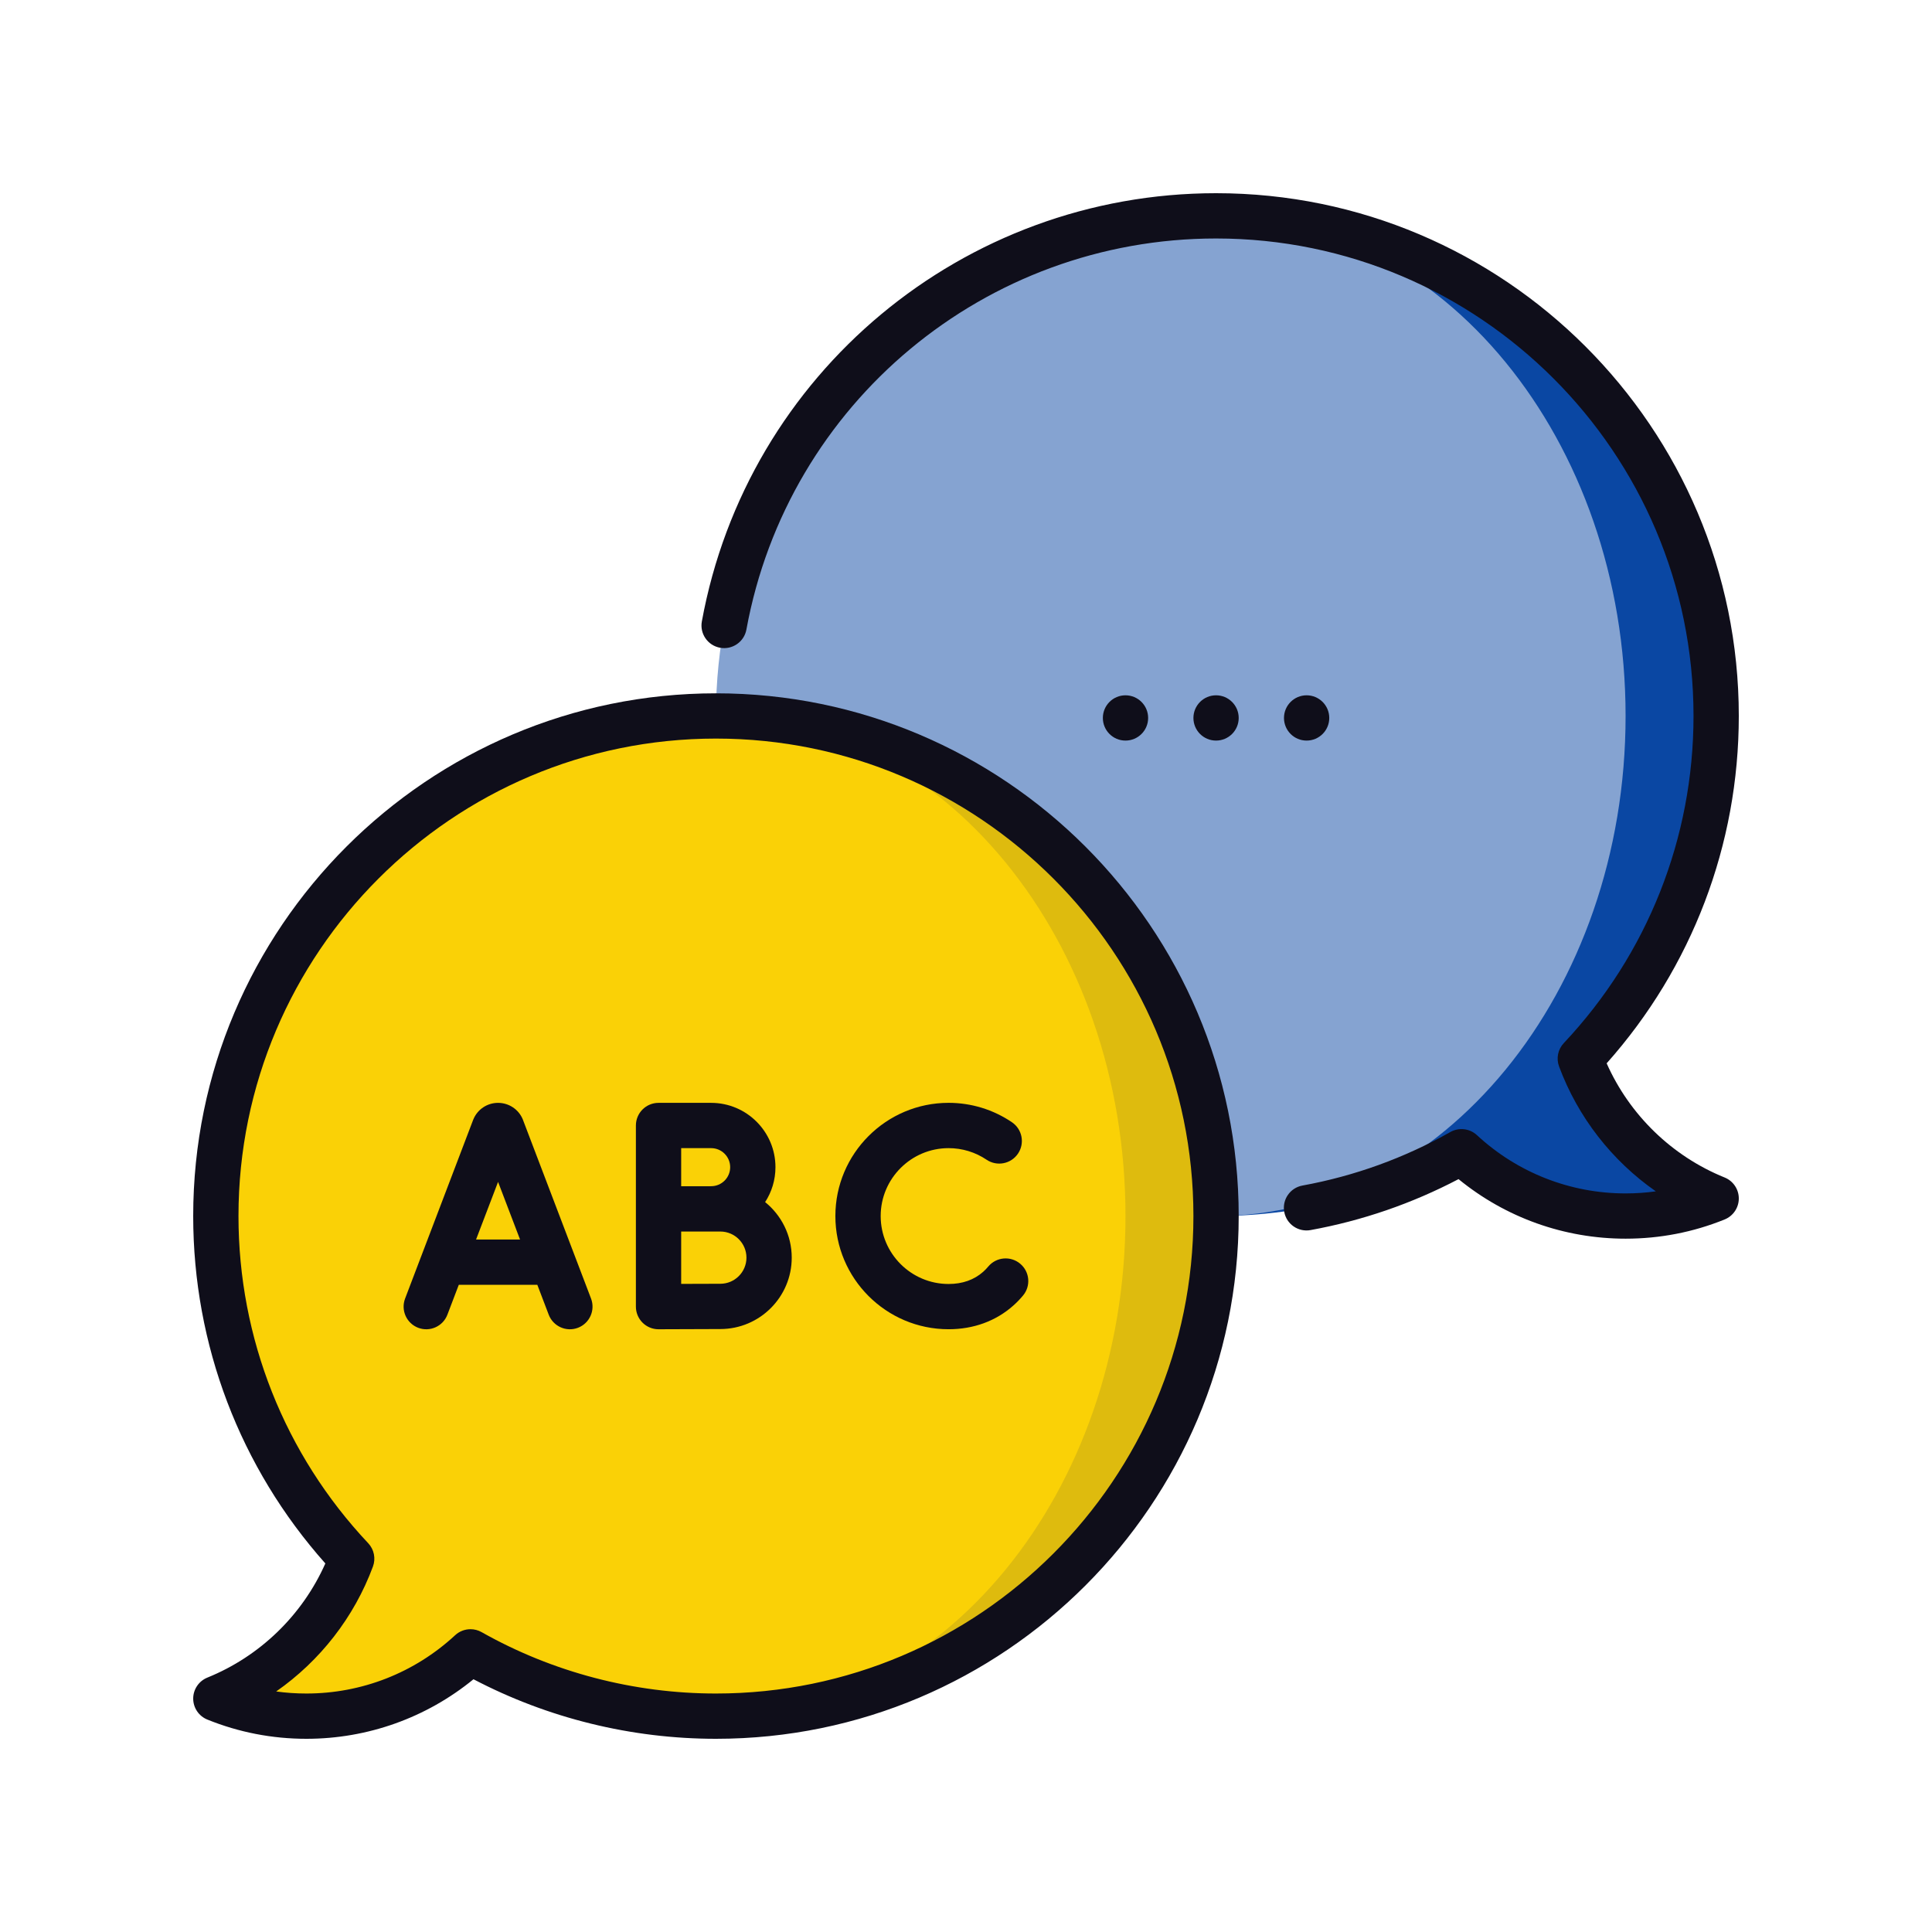 <svg width="80" height="80" viewBox="0 0 80 80" fill="none" xmlns="http://www.w3.org/2000/svg">
<g clip-path="url(#clip0_4128_9798)">
<path d="M65.436 43.834C68.924 40.128 71.062 35.137 71.062 29.646C71.062 18.209 61.791 8.938 50.354 8.938V50.354C54.048 50.354 57.516 49.386 60.518 47.691C62.302 49.343 64.689 50.354 67.312 50.354C68.639 50.354 69.904 50.095 71.062 49.627C68.467 48.576 66.414 46.466 65.436 43.834Z" fill="#0A47A3"/>
<path d="M50.354 8.938C38.917 8.938 29.646 18.209 29.646 29.646C29.646 41.083 38.917 50.354 50.354 50.354C59.72 50.354 67.312 41.083 67.312 29.646C67.312 18.209 59.72 8.938 50.354 8.938Z" fill="#85A3D1"/>
<path d="M29.646 29.646V71.063C41.083 71.063 50.354 61.791 50.354 50.354C50.354 38.917 41.083 29.646 29.646 29.646Z" fill="#DEBB0E"/>
<path d="M46.604 50.354C46.604 38.917 39.012 29.645 29.646 29.645C18.209 29.646 8.938 38.917 8.938 50.354C8.938 55.845 11.075 60.836 14.563 64.542C13.586 67.174 11.533 69.284 8.938 70.335C10.096 70.803 11.361 71.062 12.688 71.062C15.311 71.062 17.698 70.052 19.482 68.399C22.485 70.094 25.952 71.062 29.646 71.062C39.012 71.062 46.604 61.791 46.604 50.354Z" fill="#FAD106"/>
<path d="M50.354 30.666C50.872 30.666 51.292 30.247 51.292 29.729C51.292 29.211 50.872 28.791 50.354 28.791C49.836 28.791 49.417 29.211 49.417 29.729C49.417 30.247 49.836 30.666 50.354 30.666Z" fill="#0F0E1A"/>
<path d="M54.104 30.666C54.622 30.666 55.042 30.247 55.042 29.729C55.042 29.211 54.622 28.791 54.104 28.791C53.586 28.791 53.167 29.211 53.167 29.729C53.167 30.247 53.586 30.666 54.104 30.666Z" fill="#0F0E1A"/>
<path d="M46.604 30.666C47.122 30.666 47.542 30.247 47.542 29.729C47.542 29.211 47.122 28.791 46.604 28.791C46.086 28.791 45.667 29.211 45.667 29.729C45.667 30.247 46.086 30.666 46.604 30.666Z" fill="#0F0E1A"/>
<path d="M71.414 48.758C69.233 47.875 67.479 46.169 66.528 44.03C70.061 40.062 72 34.978 72 29.646C72 17.71 62.29 8 50.354 8C39.894 8 30.94 15.457 29.062 25.732C28.969 26.241 29.307 26.729 29.816 26.822C30.325 26.915 30.814 26.578 30.907 26.069C32.621 16.685 40.8 9.875 50.354 9.875C61.256 9.875 70.125 18.744 70.125 29.646C70.125 34.701 68.218 39.511 64.754 43.192C64.51 43.451 64.433 43.827 64.558 44.161C65.339 46.265 66.75 48.066 68.564 49.331C68.152 49.388 67.734 49.417 67.312 49.417C65.022 49.417 62.835 48.559 61.156 47.003C60.856 46.726 60.413 46.674 60.057 46.874C58.15 47.951 56.089 48.697 53.931 49.091C53.422 49.184 53.084 49.672 53.178 50.181C53.27 50.691 53.759 51.028 54.268 50.935C56.412 50.544 58.47 49.835 60.395 48.825C62.344 50.42 64.776 51.291 67.313 51.291C68.73 51.291 70.11 51.024 71.414 50.495C71.768 50.352 72 50.008 72 49.626C72 49.245 71.768 48.901 71.414 48.758Z" fill="#0F0E1A"/>
<path d="M31.682 49.776C31.953 49.36 32.11 48.863 32.11 48.33C32.11 46.862 30.916 45.667 29.447 45.667H27.268C26.75 45.667 26.331 46.087 26.331 46.605V54.105C26.331 54.354 26.43 54.593 26.607 54.769C26.783 54.944 27.02 55.042 27.268 55.042C27.273 55.042 29.275 55.033 29.827 55.033C31.457 55.033 32.784 53.707 32.784 52.077C32.784 51.149 32.354 50.319 31.682 49.776ZM28.206 47.542H29.447C29.882 47.542 30.235 47.896 30.235 48.33C30.235 48.765 29.882 49.118 29.447 49.118C29.426 49.118 29.406 49.119 29.385 49.12H28.206V47.542ZM29.827 53.158C29.529 53.158 28.808 53.161 28.206 53.163V50.995H29.827C30.424 50.995 30.909 51.48 30.909 52.077C30.909 52.673 30.424 53.158 29.827 53.158Z" fill="#0F0E1A"/>
<path d="M21.657 46.377C21.654 46.37 21.652 46.362 21.649 46.355C21.478 45.938 21.075 45.668 20.624 45.667C20.172 45.667 19.769 45.938 19.599 46.355C19.596 46.362 19.593 46.37 19.59 46.377L16.774 53.771C16.59 54.255 16.833 54.796 17.317 54.981C17.8 55.165 18.342 54.922 18.526 54.438L18.998 53.2H22.249L22.721 54.438C22.906 54.922 23.448 55.165 23.931 54.981C24.415 54.796 24.658 54.255 24.474 53.771L21.657 46.377ZM19.713 51.325L20.624 48.94L21.534 51.325H19.713Z" fill="#0F0E1A"/>
<path d="M42.244 52.328C41.847 51.995 41.256 52.046 40.923 52.443C40.858 52.521 40.788 52.594 40.714 52.66C40.336 52.996 39.853 53.167 39.279 53.167C37.728 53.167 36.467 51.905 36.467 50.354C36.467 48.803 37.728 47.542 39.279 47.542C39.843 47.542 40.386 47.708 40.851 48.021C41.28 48.311 41.863 48.198 42.153 47.769C42.442 47.34 42.33 46.758 41.9 46.468C41.125 45.944 40.218 45.666 39.279 45.666C36.694 45.666 34.591 47.769 34.591 50.354C34.591 52.939 36.694 55.041 39.279 55.041C40.312 55.041 41.239 54.702 41.961 54.059C42.102 53.934 42.236 53.795 42.359 53.648C42.693 53.252 42.641 52.66 42.244 52.328Z" fill="#0F0E1A"/>
<path d="M29.646 28.709C17.71 28.709 8 38.419 8 50.354C8 55.686 9.939 60.77 13.472 64.739C12.521 66.878 10.766 68.583 8.586 69.466C8.232 69.609 8 69.953 8 70.335C8 70.717 8.232 71.061 8.586 71.204C9.89 71.732 11.271 72 12.688 72C15.224 72 17.655 71.129 19.606 69.534C22.688 71.149 26.145 72 29.646 72C41.581 72 51.292 62.29 51.292 50.354C51.292 38.419 41.581 28.709 29.646 28.709ZM29.646 70.125C26.244 70.125 22.889 69.246 19.942 67.583C19.799 67.501 19.64 67.462 19.482 67.462C19.251 67.462 19.022 67.547 18.845 67.712C17.165 69.268 14.978 70.125 12.688 70.125C12.266 70.125 11.848 70.097 11.436 70.04C13.25 68.774 14.661 66.973 15.442 64.869C15.566 64.535 15.491 64.16 15.246 63.9C11.783 60.22 9.875 55.409 9.875 50.354C9.875 39.453 18.744 30.583 29.646 30.583C40.547 30.583 49.417 39.453 49.417 50.354C49.417 61.256 40.547 70.125 29.646 70.125Z" fill="#0F0E1A"/>
</g>
<defs>
<clipPath id="clip0_4128_9798">
<rect width="64" height="64" fill="white" transform="translate(8 8)"/>
</clipPath>
</defs>
</svg>
